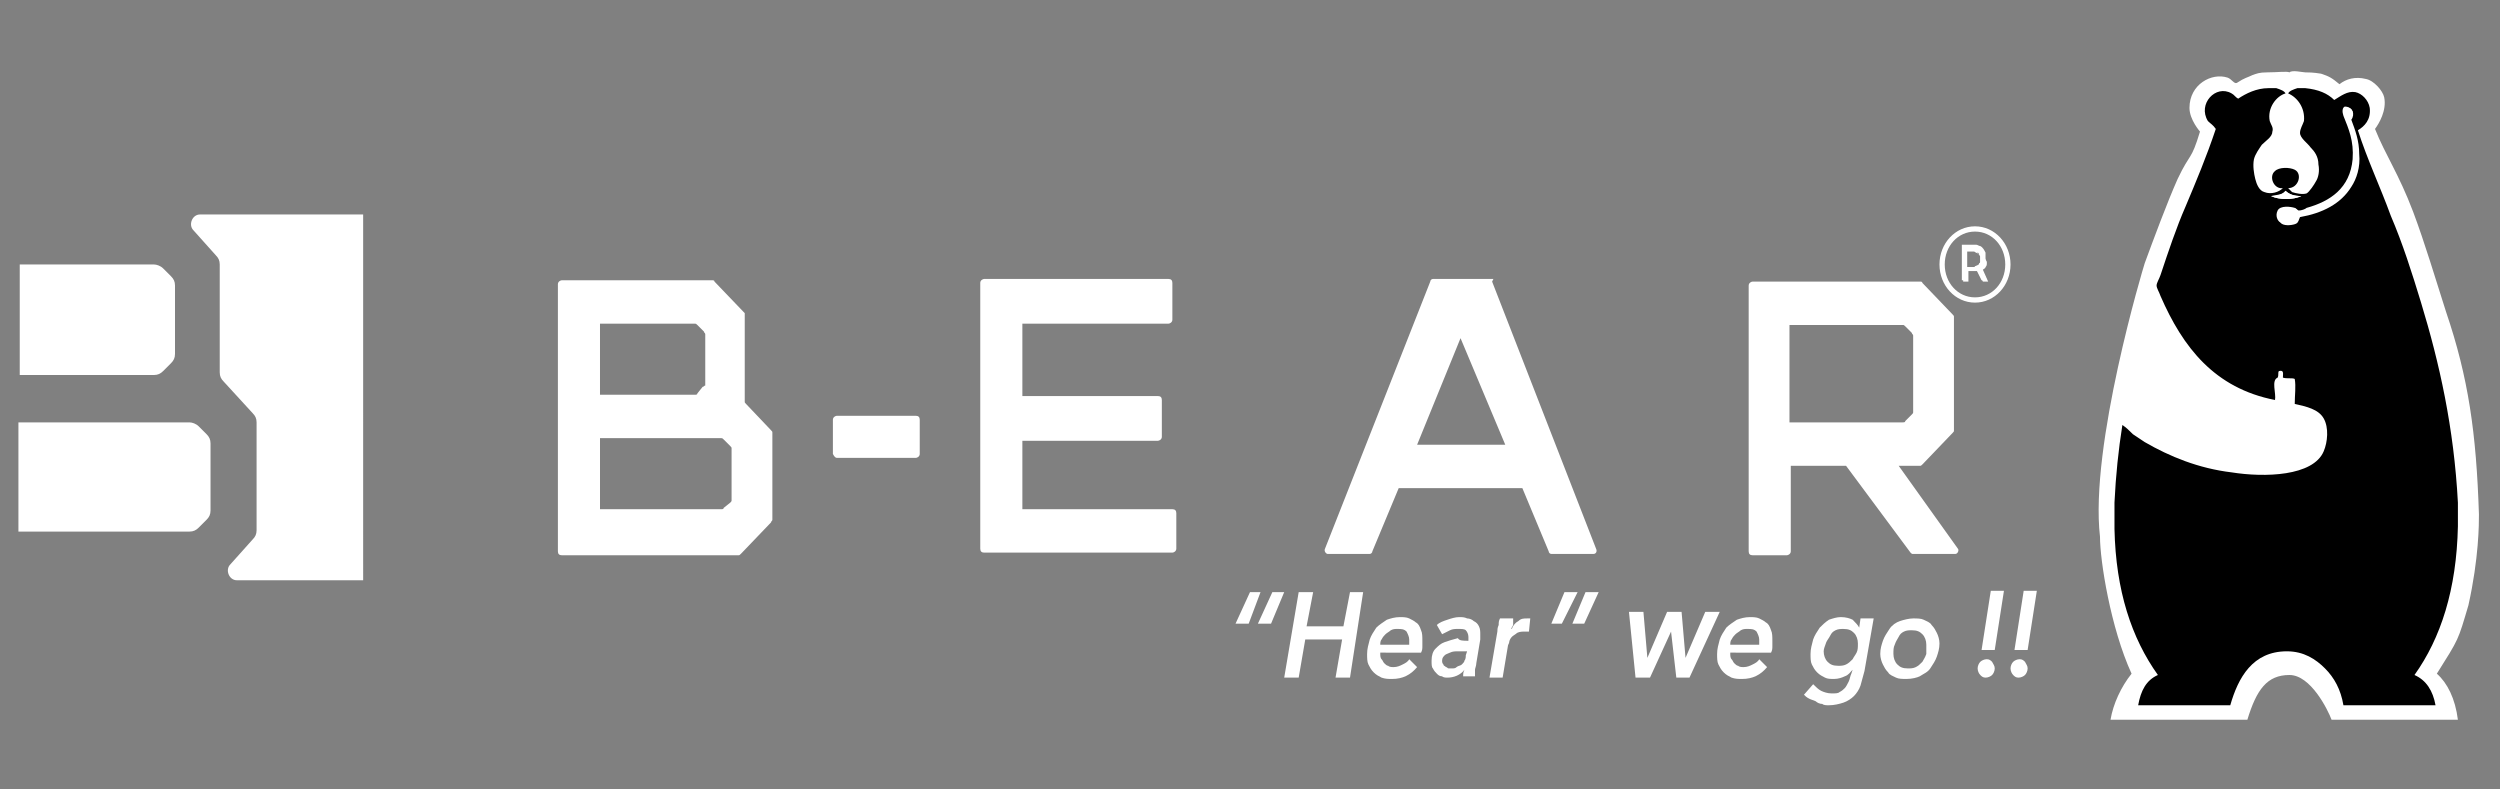 <?xml version="1.0" encoding="utf-8"?>
<!-- Generator: Adobe Illustrator 28.1.0, SVG Export Plug-In . SVG Version: 6.00 Build 0)  -->
<svg version="1.1" id="レイヤー_1" xmlns="http://www.w3.org/2000/svg" xmlns:xlink="http://www.w3.org/1999/xlink" x="0px"
	 y="0px" viewBox="0 0 190 60" style="enable-background:new 0 0 190 60;" xml:space="preserve">
<rect x="0" y="0" width="190" height="60" fill="#808080" stroke="none"/>
<style type="text/css">
	.st0{fill:#FFFFFF;}
	.st1{fill-rule:evenodd;clip-rule:evenodd;fill:#FFFFFF;}
	.st2{fill-rule:evenodd;clip-rule:evenodd;}
</style>
<g>
	<g>
		<g>
			<g>
				<g>
					<path class="st0" d="M27.6,44.1H18c-0.6,0-0.9-0.8-0.5-1.2l1.7-1.9c0.2-0.2,0.3-0.4,0.3-0.7v-8.2c0-0.3-0.1-0.5-0.3-0.7L17,29
						c-0.2-0.2-0.3-0.4-0.3-0.7v-8.2c0-0.3-0.1-0.5-0.3-0.7l-1.7-1.9c-0.4-0.4-0.1-1.2,0.5-1.2h12.4V44.1z"/>
				</g>
				<g>
					<path class="st0" d="M1.5,20.1h10.2c0.2,0,0.5,0.1,0.7,0.3L13,21c0.2,0.2,0.3,0.4,0.3,0.7v5.2c0,0.3-0.1,0.5-0.3,0.7l-0.6,0.6
						c-0.2,0.2-0.4,0.3-0.7,0.3H1.5V20.1z"/>
				</g>
				<g>
					<path class="st0" d="M16,38.8c0,0.3-0.1,0.5-0.3,0.7l-0.6,0.6c-0.2,0.2-0.4,0.3-0.7,0.3h-13v-8.3h13c0.2,0,0.5,0.1,0.7,0.3
						l0.6,0.6c0.2,0.2,0.3,0.4,0.3,0.7V38.8z"/>
				</g>
				<path class="st0" d="M63.6,34.8h6c0.1,0,0.3-0.1,0.3-0.3v-2.6c0-0.2-0.1-0.3-0.3-0.3h-6c-0.1,0-0.3,0.1-0.3,0.3v2.6
					C63.4,34.7,63.5,34.8,63.6,34.8"/>
				<g>
					<path class="st0" d="M77.7,33.5H88c0.1,0,0.3-0.1,0.3-0.3v-2.8c0-0.2-0.1-0.3-0.3-0.3H77.7v-5.5h11.1c0.1,0,0.3-0.1,0.3-0.3
						v-2.8c0-0.2-0.1-0.3-0.3-0.3h-14c-0.1,0-0.3,0.1-0.3,0.3v20.2c0,0.2,0.1,0.3,0.3,0.3h14.3c0.1,0,0.3-0.1,0.3-0.3V39
						c0-0.2-0.1-0.3-0.3-0.3H77.7V33.5z"/>
				</g>
				<path class="st0" d="M56.6,23.8l-2.3-2.4c0-0.1-0.1-0.1-0.2-0.1H42.7c-0.1,0-0.3,0.1-0.3,0.3v20.3c0,0.2,0.1,0.3,0.3,0.3h13.4
					c0.1,0,0.1,0,0.2-0.1l2.3-2.4c0-0.1,0.1-0.1,0.1-0.2v-6.6c0-0.1,0-0.1-0.1-0.2l-1.9-2c-0.1-0.1-0.1-0.1-0.1-0.2V24
					C56.6,23.9,56.6,23.8,56.6,23.8 M45.6,38.7v-5.4h9.2c0.1,0,0.1,0,0.2,0.1l0.5,0.5c0.1,0.1,0.1,0.1,0.1,0.2v3.9
					c0,0.1,0,0.1-0.1,0.2L55,38.6c0,0.1-0.1,0.1-0.2,0.1H45.6z M53.4,29.4L53,29.9c0,0.1-0.1,0.1-0.2,0.1h-7.2v-5.4h7.2
					c0.1,0,0.1,0,0.2,0.1l0.5,0.5c0,0.1,0.1,0.1,0.1,0.2v3.9C53.5,29.3,53.5,29.4,53.4,29.4"/>
				<g>
					<path class="st0" d="M113.5,21.2h-4.6c-0.1,0-0.2,0.1-0.2,0.2l-8,20.3c-0.1,0.2,0.1,0.4,0.2,0.4h3.2c0.1,0,0.2-0.1,0.2-0.2
						l2-4.8h9.4l2,4.8c0,0.1,0.1,0.2,0.2,0.2h3.2c0.2,0,0.3-0.2,0.2-0.4l-7.9-20.3L113.5,21.2z M114.4,33.8h-6.7l3.3-8.1L114.4,33.8
						z"/>
				</g>
				<g>
					<path class="st0" d="M136,35.4h4.3l4.9,6.6c0.1,0.1,0.1,0.1,0.2,0.1h3.2c0.2,0,0.3-0.3,0.2-0.4l-4.5-6.3h1.6
						c0.1,0,0.1,0,0.2-0.1l2.3-2.4c0.1-0.1,0.1-0.1,0.1-0.2v-8.6c0-0.1,0-0.1-0.1-0.2l-2.3-2.4c0-0.1-0.1-0.1-0.2-0.1h-12.7
						c-0.1,0-0.3,0.1-0.3,0.3v20.2c0,0.2,0.1,0.3,0.3,0.3h2.6c0.1,0,0.3-0.1,0.3-0.3V35.4z M136,24.7h8.6c0.1,0,0.1,0,0.2,0.1
						l0.5,0.5c0,0.1,0.1,0.1,0.1,0.2v5.8c0,0.1,0,0.1-0.1,0.2l-0.5,0.5c0,0.1-0.1,0.1-0.2,0.1H136V24.7z"/>
				</g>
				<g>
					<path class="st0" d="M94.9,47.4h-1l1.1-2.4h0.8L94.9,47.4z M96.6,47.4h-1l1.1-2.4h0.9L96.6,47.4z"/>
				</g>
				<g>
					<polygon class="st0" points="101.5,51.5 102,48.6 99.2,48.6 98.7,51.5 97.6,51.5 98.7,45 99.8,45 99.3,47.6 102.1,47.6 
						102.6,45 103.6,45 102.6,51.5 					"/>
				</g>
				<g>
					<path class="st0" d="M104.9,49.6c0,0,0,0.1,0,0.1c0,0.1,0,0.3,0.1,0.4c0.1,0.1,0.1,0.2,0.2,0.3c0.1,0.1,0.2,0.2,0.3,0.2
						c0.1,0.1,0.3,0.1,0.4,0.1c0.3,0,0.5-0.1,0.7-0.2c0.2-0.1,0.4-0.2,0.5-0.4l0.6,0.6c-0.5,0.6-1.1,0.9-1.9,0.9
						c-0.3,0-0.5,0-0.8-0.1c-0.2-0.1-0.4-0.2-0.6-0.4c-0.2-0.2-0.3-0.4-0.4-0.6c-0.1-0.2-0.1-0.5-0.1-0.8c0-0.4,0.1-0.7,0.2-1.1
						c0.1-0.3,0.3-0.6,0.5-0.9c0.2-0.2,0.5-0.4,0.8-0.6c0.3-0.1,0.6-0.2,1-0.2c0.2,0,0.5,0,0.7,0.1c0.2,0.1,0.4,0.2,0.5,0.3
						c0.2,0.1,0.3,0.3,0.4,0.6c0.1,0.2,0.1,0.5,0.1,0.8c0,0.1,0,0.2,0,0.4c0,0.2,0,0.3-0.1,0.5H104.9z M107.1,48.8c0,0,0-0.1,0-0.1
						c0,0,0-0.1,0-0.1c0-0.2-0.1-0.4-0.2-0.6c-0.2-0.2-0.4-0.2-0.7-0.2c-0.2,0-0.3,0-0.5,0.1c-0.1,0.1-0.3,0.2-0.4,0.3
						c-0.1,0.1-0.2,0.2-0.3,0.4c-0.1,0.1-0.1,0.3-0.1,0.4H107.1z"/>
				</g>
				<path class="st0" d="M111.6,48.7c0-0.1,0-0.1,0-0.2c0,0,0-0.1,0-0.1c0-0.2-0.1-0.4-0.2-0.5c-0.1-0.1-0.3-0.1-0.6-0.1
					c-0.2,0-0.4,0-0.6,0.1c-0.2,0.1-0.4,0.2-0.6,0.3l-0.4-0.7c0.2-0.2,0.5-0.3,0.8-0.4c0.3-0.1,0.6-0.2,0.9-0.2c0.2,0,0.4,0,0.6,0.1
					c0.2,0,0.4,0.1,0.5,0.2c0.2,0.1,0.3,0.2,0.4,0.4c0.1,0.2,0.1,0.4,0.1,0.6c0,0.1,0,0.1,0,0.2c0,0.1,0,0.2,0,0.2l-0.3,1.8
					c0,0.2-0.1,0.4-0.1,0.5c0,0.2,0,0.3,0,0.5h-0.9c0-0.2,0-0.3,0.1-0.5h0c-0.3,0.4-0.8,0.6-1.3,0.6c-0.1,0-0.3,0-0.4-0.1
					c-0.2,0-0.3-0.1-0.4-0.2c-0.1-0.1-0.2-0.2-0.3-0.4c-0.1-0.1-0.1-0.3-0.1-0.6c0-0.4,0.1-0.7,0.3-0.9c0.2-0.2,0.4-0.4,0.7-0.5
					c0.3-0.1,0.6-0.2,1-0.3C110.9,48.7,111.2,48.7,111.6,48.7 M111.4,49.5c-0.2,0-0.4,0-0.6,0c-0.2,0-0.4,0-0.6,0.1
					c-0.2,0.1-0.3,0.1-0.4,0.2c-0.1,0.1-0.2,0.2-0.2,0.4c0,0.1,0,0.2,0.1,0.3c0,0.1,0.1,0.1,0.2,0.2c0.1,0,0.1,0.1,0.2,0.1
					c0.1,0,0.2,0,0.2,0c0.2,0,0.3,0,0.4-0.1c0.1-0.1,0.3-0.1,0.4-0.2c0.1-0.1,0.2-0.2,0.2-0.3c0.1-0.1,0.1-0.3,0.1-0.4l0.1-0.3
					H111.4z"/>
				<g>
					<path class="st0" d="M114.9,47.8c0.1-0.3,0.3-0.5,0.5-0.6c0.2-0.2,0.4-0.2,0.7-0.2c0,0,0.1,0,0.1,0c0,0,0.1,0,0.1,0l-0.1,1
						c-0.1,0-0.1,0-0.2,0c0,0-0.1,0-0.1,0c-0.2,0-0.4,0-0.6,0.1c-0.1,0.1-0.3,0.2-0.4,0.3c-0.1,0.1-0.2,0.3-0.2,0.4
						c0,0.1-0.1,0.2-0.1,0.3l-0.4,2.4h-1l0.6-3.5c0-0.1,0-0.3,0.1-0.5c0-0.2,0-0.3,0.1-0.5h1c0,0,0,0.1,0,0.1c0,0.1,0,0.1,0,0.2
						c0,0.1,0,0.1,0,0.2C114.9,47.7,114.8,47.8,114.9,47.8L114.9,47.8z"/>
				</g>
				<g>
					<path class="st0" d="M118.7,47.4h-0.8l1-2.4h1L118.7,47.4z M120.4,47.4h-0.9l1-2.4h1L120.4,47.4z"/>
				</g>
				<g>
					<polygon class="st0" points="128.4,51.5 127.4,51.5 127,48 127,48 125.4,51.5 124.3,51.5 123.8,46.5 124.9,46.5 125.2,50 
						125.2,50 126.7,46.5 127.8,46.5 128.1,50 128.1,50 129.6,46.5 130.7,46.5 					"/>
				</g>
				<g>
					<path class="st0" d="M131.5,49.6c0,0,0,0.1,0,0.1c0,0.1,0,0.3,0.1,0.4c0.1,0.1,0.1,0.2,0.2,0.3c0.1,0.1,0.2,0.2,0.3,0.2
						c0.1,0.1,0.3,0.1,0.4,0.1c0.3,0,0.5-0.1,0.7-0.2c0.2-0.1,0.4-0.2,0.5-0.4l0.6,0.6c-0.5,0.6-1.1,0.9-1.9,0.9
						c-0.3,0-0.5,0-0.8-0.1c-0.2-0.1-0.4-0.2-0.6-0.4c-0.2-0.2-0.3-0.4-0.4-0.6c-0.1-0.2-0.1-0.5-0.1-0.8c0-0.4,0.1-0.7,0.2-1.1
						c0.1-0.3,0.3-0.6,0.5-0.9c0.2-0.2,0.5-0.4,0.8-0.6c0.3-0.1,0.6-0.2,1-0.2c0.2,0,0.5,0,0.7,0.1c0.2,0.1,0.4,0.2,0.5,0.3
						c0.2,0.1,0.3,0.3,0.4,0.6c0.1,0.2,0.1,0.5,0.1,0.8c0,0.1,0,0.2,0,0.4c0,0.2,0,0.3-0.1,0.5H131.5z M133.7,48.8c0,0,0-0.1,0-0.1
						c0,0,0-0.1,0-0.1c0-0.2-0.1-0.4-0.2-0.6c-0.2-0.2-0.4-0.2-0.7-0.2c-0.2,0-0.3,0-0.5,0.1c-0.1,0.1-0.3,0.2-0.4,0.3
						c-0.1,0.1-0.2,0.2-0.3,0.4c-0.1,0.1-0.1,0.3-0.1,0.4H133.7z"/>
				</g>
				<path class="st0" d="M141.3,47.7l0.1-0.7h1l-0.7,4c-0.1,0.4-0.2,0.7-0.3,1.1c-0.1,0.3-0.3,0.6-0.5,0.8c-0.2,0.2-0.5,0.4-0.8,0.5
					c-0.3,0.1-0.7,0.2-1.1,0.2c-0.2,0-0.4,0-0.5-0.1c-0.2,0-0.4-0.1-0.5-0.2c-0.2-0.1-0.3-0.1-0.5-0.2c-0.2-0.1-0.3-0.2-0.4-0.3
					l0.7-0.8c0.2,0.2,0.4,0.4,0.6,0.5c0.2,0.1,0.5,0.2,0.8,0.2c0.3,0,0.5,0,0.6-0.1c0.2-0.1,0.3-0.2,0.4-0.3
					c0.1-0.1,0.2-0.3,0.3-0.5c0.1-0.2,0.1-0.4,0.2-0.6l0.1-0.3h0c-0.2,0.2-0.3,0.4-0.6,0.5c-0.2,0.1-0.5,0.2-0.8,0.2
					c-0.3,0-0.5,0-0.7-0.1c-0.2-0.1-0.4-0.2-0.6-0.4c-0.2-0.2-0.3-0.4-0.4-0.6c-0.1-0.2-0.1-0.5-0.1-0.8c0-0.4,0.1-0.7,0.2-1.1
					c0.1-0.3,0.3-0.6,0.5-0.9c0.2-0.2,0.4-0.4,0.7-0.6c0.3-0.1,0.6-0.2,0.9-0.2c0.4,0,0.7,0.1,0.9,0.2
					C141,47.3,141.2,47.5,141.3,47.7L141.3,47.7z M138.6,49.5c0,0.3,0.1,0.6,0.3,0.8c0.2,0.2,0.4,0.3,0.8,0.3c0.2,0,0.4,0,0.6-0.1
					c0.2-0.1,0.3-0.2,0.5-0.4c0.1-0.2,0.2-0.3,0.3-0.5c0.1-0.2,0.1-0.4,0.1-0.7c0-0.3-0.1-0.6-0.3-0.8c-0.2-0.2-0.4-0.3-0.8-0.3
					c-0.2,0-0.4,0-0.6,0.1c-0.2,0.1-0.3,0.2-0.4,0.4c-0.1,0.2-0.2,0.3-0.3,0.5C138.7,49.1,138.6,49.3,138.6,49.5"/>
				<path class="st0" d="M144.9,51.6c-0.3,0-0.6,0-0.8-0.1c-0.2-0.1-0.5-0.2-0.6-0.4c-0.2-0.2-0.3-0.4-0.4-0.6
					c-0.1-0.2-0.2-0.5-0.2-0.8c0-0.4,0.1-0.7,0.2-1c0.1-0.3,0.3-0.6,0.5-0.9c0.2-0.3,0.5-0.5,0.8-0.6c0.3-0.1,0.7-0.2,1-0.2
					c0.3,0,0.6,0,0.8,0.1c0.2,0.1,0.5,0.2,0.6,0.4c0.2,0.2,0.3,0.4,0.4,0.6c0.1,0.2,0.2,0.5,0.2,0.8c0,0.4-0.1,0.7-0.2,1
					c-0.1,0.3-0.3,0.6-0.5,0.9c-0.2,0.3-0.5,0.4-0.8,0.6C145.7,51.5,145.3,51.6,144.9,51.6 M146.4,49c0-0.3-0.1-0.6-0.3-0.8
					c-0.2-0.2-0.4-0.3-0.8-0.3c-0.2,0-0.4,0-0.6,0.1c-0.2,0.1-0.3,0.2-0.4,0.4c-0.1,0.2-0.2,0.3-0.3,0.6c-0.1,0.2-0.1,0.4-0.1,0.7
					c0,0.3,0.1,0.6,0.3,0.8c0.2,0.2,0.4,0.3,0.8,0.3c0.2,0,0.4,0,0.6-0.1c0.2-0.1,0.3-0.2,0.5-0.4c0.1-0.2,0.2-0.3,0.3-0.6
					C146.4,49.4,146.4,49.2,146.4,49"/>
				<path class="st0" d="M151.6,50.8c0,0.2-0.1,0.4-0.2,0.5c-0.1,0.1-0.3,0.2-0.5,0.2c-0.2,0-0.3-0.1-0.4-0.2
					c-0.1-0.1-0.2-0.3-0.2-0.5c0-0.2,0.1-0.4,0.2-0.5c0.1-0.1,0.3-0.2,0.5-0.2c0.2,0,0.3,0.1,0.4,0.2
					C151.5,50.5,151.6,50.6,151.6,50.8 M150.6,49.4l0.7-4.5h1l-0.7,4.5H150.6z"/>
				<path class="st0" d="M154.1,50.8c0,0.2-0.1,0.4-0.2,0.5c-0.1,0.1-0.3,0.2-0.5,0.2c-0.2,0-0.3-0.1-0.4-0.2
					c-0.1-0.1-0.2-0.3-0.2-0.5c0-0.2,0.1-0.4,0.2-0.5c0.1-0.1,0.3-0.2,0.5-0.2c0.2,0,0.3,0.1,0.4,0.2
					C154,50.5,154.1,50.6,154.1,50.8 M153.1,49.4l0.7-4.5h1l-0.7,4.5H153.1z"/>
			</g>
			<g>
				<g>
					<g>
						<path class="st0" d="M150.9,19.9c0,0.1-0.1,0.2-0.1,0.3c-0.1,0.1-0.1,0.2-0.2,0.2c0,0,0,0,0,0c0,0,0,0,0,0l0.4,0.9h-0.4
							l-0.4-0.8c0,0-0.1,0-0.1,0c0,0-0.1,0-0.1,0h-0.5v0.8h-0.4v-2.7h0.8c0.1,0,0.2,0,0.3,0c0.1,0,0.2,0.1,0.3,0.1
							c0.2,0.1,0.3,0.3,0.4,0.5c0,0,0,0,0,0c0,0,0,0,0,0v0c0,0,0,0,0,0c0,0,0,0,0,0v0c0,0,0,0,0,0c0,0,0,0,0,0v0v0c0,0,0,0,0,0
							c0,0,0,0,0,0v0c0,0,0,0,0,0C150.9,19.8,150.9,19.8,150.9,19.9L150.9,19.9C150.9,19.9,150.9,19.9,150.9,19.9z M150,20.3
							c0.1,0,0.1,0,0.2-0.1c0.1,0,0.1-0.1,0.2-0.1c0-0.1,0.1-0.1,0.1-0.2c0-0.1,0-0.1,0-0.2c0-0.1,0-0.2,0-0.2
							c0-0.1-0.1-0.1-0.1-0.2c0-0.1-0.1-0.1-0.2-0.1c-0.1,0-0.1-0.1-0.2-0.1h-0.5v1.2H150z"/>
						<path class="st0" d="M150,18.7h-0.8v2.7h0.4v-0.8h0.5c0,0,0.1,0,0.1,0c0,0,0.1,0,0.1,0l0.4,0.8h0.4l-0.4-0.9c0,0,0,0,0,0
							c0,0,0,0,0,0c0.1-0.1,0.2-0.1,0.2-0.2c0.1-0.1,0.1-0.2,0.1-0.3c0,0,0,0,0-0.1v0c0,0,0,0,0,0c0,0,0,0,0,0v0c0,0,0,0,0,0
							c0,0,0,0,0,0v0v0c0,0,0,0,0,0c0,0,0,0,0,0v0c0,0,0,0,0,0c0,0,0,0,0,0v0c0,0,0,0,0,0c0,0,0,0,0,0c-0.1-0.2-0.2-0.4-0.4-0.5
							c-0.1,0-0.2-0.1-0.3-0.1C150.2,18.7,150.1,18.7,150,18.7L150,18.7z M149.5,20.3v-1.2h0.5c0.1,0,0.1,0,0.2,0.1
							c0.1,0,0.1,0.1,0.2,0.1c0,0.1,0.1,0.1,0.1,0.2c0,0.1,0,0.1,0,0.2c0,0.1,0,0.2,0,0.2c0,0.1-0.1,0.1-0.1,0.2
							c0,0.1-0.1,0.1-0.2,0.1c-0.1,0-0.1,0.1-0.2,0.1H149.5L149.5,20.3z"/>
					</g>
				</g>
				<path class="st0" d="M150.1,17.6c1.3,0,2.3,1.1,2.3,2.5c0,1.4-1,2.5-2.3,2.5c-1.3,0-2.3-1.1-2.3-2.5
					C147.8,18.7,148.8,17.6,150.1,17.6 M150.1,17.2c-1.5,0-2.7,1.3-2.7,2.9c0,1.6,1.2,2.9,2.7,2.9c1.5,0,2.7-1.3,2.7-2.9
					C152.8,18.5,151.6,17.2,150.1,17.2L150.1,17.2z"/>
			</g>
		</g>
	</g>
	<g>
		<path class="st1" d="M172.4,6.7c-1,0.1-1.7,0.4-2.3,0.9c-0.2-0.1-0.4-0.3-0.5-0.4c-1.2-0.7-2.6,0.9-1.8,2.1
			c0.2,0.3,0.4,0.4,0.6,0.6c-0.6,2.1-1.4,4-2.3,5.9c-0.7,1.6-1.3,3.4-1.9,5.2c-0.1,0.2-0.3,0.6-0.3,0.8c0,0.2,0.2,0.6,0.3,0.8
			c1.7,3.9,4.1,7,8.7,7.9c0.1-0.5-0.3-1.5,0.2-1.7c0-0.2-0.1-0.4,0.1-0.5c0.4-0.1,0.2,0.3,0.3,0.5c0.3,0,0.7,0,0.9,0.1
			c0.1,0.6,0,1.2,0,1.9c0.9,0.2,1.8,0.4,2.2,1.1c0.4,0.8,0.3,1.8,0,2.5c-0.9,1.9-4.5,2-7,1.6c-2.5-0.4-4.8-1.2-6.6-2.3
			c-0.3-0.2-0.6-0.4-0.9-0.6c-0.3-0.2-0.5-0.5-0.8-0.7c-0.3,1.8-0.5,3.8-0.6,5.9C160.7,27.7,168.5,6.7,172.4,6.7z"/>
		<path class="st1" d="M173,6.7c0.5,0,1.1,0,1.6,0c-0.3,0.1-0.6,0.1-0.7,0.4c0.7,0.2,1.4,1.1,1.2,2.1c0,0.3-0.3,0.6-0.3,0.9
			c0,0.4,0.6,0.8,0.8,1.1c0.3,0.3,0.6,0.8,0.6,1.3c0,0.5-0.1,0.9-0.2,1.3c-0.1,0.2-0.4,0.8-0.7,0.9c-0.3,0.1-0.8,0-1.1-0.1
			c-0.1-0.1-0.2-0.1-0.3-0.3c0.8,0,1.1-1,0.5-1.4c-0.4-0.2-1.2-0.2-1.5,0.1c-0.5,0.4-0.1,1.4,0.6,1.3c-0.3,0.3-0.9,0.5-1.4,0.3
			c-0.4-0.2-0.6-0.7-0.7-1c-0.1-0.4-0.3-1-0.1-1.5c0.1-0.5,0.4-0.8,0.6-1.1c0.2-0.2,0.7-0.6,0.8-1c0-0.3-0.2-0.5-0.2-0.8
			c-0.2-1,0.5-1.9,1.2-2.1C173.6,6.8,173.3,6.7,173,6.7z"/>
		<g>
			<path class="st0" d="M174,5.5c0.2-0.2,1,0,1.2,0c0.2,0,0.6,0,1.2,0.1c0.6,0.2,0.8,0.3,1.4,0.8c0.5-0.4,1.2-0.6,2-0.4
				c0.6,0.1,1.3,0.9,1.4,1.4c0.2,1-0.4,2-0.7,2.4c0.8,2,1.8,3.4,2.9,6.3c0.9,2.4,1.7,5.1,2.5,7.6c1.7,5,2.3,9.2,2.5,15.4
				c0,0.7,0,3.3-0.8,6.9c-0.8,2.7-0.7,2.5-2.4,5.2c0.8,0.7,1.4,1.9,1.6,3.5c-2.8,0-6.9,0-9.6,0c-0.3-0.8-1.6-3.4-3.2-3.4
				c-1.7,0-2.5,1.1-3.2,3.4c-2.7,0-7.7,0-10.4,0c0.2-1.2,0.8-2.5,1.6-3.5c-1.6-3.5-2.4-8.6-2.4-10.4c0-2.6,0-3.5,0-3.5
				c0,1.7,0,0,0.8-2.6 M159.6,40.8c-0.8-6.9,3.3-20.5,3.4-20.8c0.7-1.9,1.7-4.6,2.5-6.4c1-2.1,1-1.3,1.7-3.6c0,0-0.8-0.9-0.8-1.8
				c0-1.8,1.7-2.7,2.9-2.3c0.3,0.1,0.5,0.5,0.7,0.4c0.6-0.4,0.8-0.4,1.2-0.6c0.3-0.1,0.5-0.2,1.1-0.2c0.8,0,1.5-0.1,1.7,0"/>
			<path class="st2" d="M172.4,6.7c0.2,0,0.4,0,0.6,0c0.3,0.1,0.6,0.2,0.7,0.4c-0.7,0.2-1.4,1.1-1.2,2.1c0.1,0.3,0.3,0.5,0.2,0.8
				c0,0.4-0.5,0.7-0.8,1c-0.2,0.3-0.5,0.7-0.6,1.1c-0.1,0.5,0,1.1,0.1,1.5c0.1,0.4,0.3,0.9,0.7,1c0.5,0.2,1.1,0,1.4-0.3
				c-0.7,0.1-1.1-0.9-0.6-1.3c0.3-0.3,1.1-0.3,1.5-0.1c0.6,0.3,0.3,1.4-0.5,1.4c0.1,0.1,0.2,0.2,0.3,0.3c0.3,0.1,0.8,0.2,1.1,0.1
				c0.2-0.1,0.6-0.7,0.7-0.9c0.2-0.3,0.3-0.8,0.2-1.3c0-0.6-0.3-1-0.6-1.3c-0.2-0.3-0.8-0.7-0.8-1.1c0-0.3,0.2-0.6,0.3-0.9
				c0.1-1-0.5-1.8-1.2-2.1c0.1-0.2,0.4-0.3,0.7-0.4c0.2,0,0.4,0,0.6,0c1,0.1,1.7,0.4,2.2,0.9c0.5-0.3,1-0.7,1.6-0.6
				c0.5,0.1,1,0.6,1.1,1.2c0.1,0.9-0.4,1.4-0.9,1.7c0.7,2.2,1.7,4.3,2.5,6.5c0.9,2.1,1.6,4.3,2.3,6.6c1.4,4.6,2.5,9.5,2.8,15.2
				c0,0.6,0,1.2,0,1.8c-0.1,4.8-1.3,8.5-3.3,11.3c0.9,0.4,1.4,1.2,1.6,2.3c-2.3,0-4.7,0-7,0c-0.2-1.2-0.7-2.1-1.4-2.8
				c-0.7-0.7-1.6-1.3-2.9-1.3c-2.6,0-3.7,2-4.3,4.1c-2.3,0-4.7,0-7,0c0.2-1.1,0.6-1.9,1.5-2.3c-2-2.8-3.2-6.4-3.3-11.1
				c0-0.7,0-1.3,0-2c0.1-2.1,0.3-4,0.6-5.9c0.3,0.2,0.5,0.4,0.8,0.7c0.3,0.2,0.6,0.4,0.9,0.6c1.9,1.1,4.1,2,6.6,2.3
				c2.5,0.4,6.2,0.3,7-1.6c0.3-0.7,0.4-1.8,0-2.5c-0.4-0.7-1.3-0.9-2.2-1.1c0-0.7,0.1-1.3,0-1.9c-0.2-0.1-0.6,0-0.9-0.1
				c0-0.3,0.1-0.6-0.3-0.5c-0.1,0.1,0,0.3-0.1,0.5c-0.5,0.2-0.1,1.2-0.2,1.7c-4.6-0.9-7-4-8.7-7.9c-0.1-0.3-0.3-0.6-0.3-0.8
				c0-0.2,0.2-0.5,0.3-0.8c0.6-1.8,1.2-3.6,1.9-5.2c0.8-1.9,1.6-3.8,2.3-5.9c-0.2-0.3-0.4-0.4-0.6-0.6c-0.8-1.3,0.6-2.8,1.8-2.1
				c0.2,0.1,0.3,0.3,0.5,0.4C170.7,7.1,171.5,6.7,172.4,6.7z M178.3,8.2c-0.3,0.1-0.2,0.4-0.1,0.7c0.4,1,0.8,1.9,0.7,3.3
				c-0.2,2.2-1.7,3.1-3.5,3.7c-0.2,0-0.5,0.2-0.6,0.2c-0.1,0-0.2-0.2-0.3-0.2c-0.3-0.1-1.1-0.2-1.3,0.2c-0.2,0.3,0,0.7,0.2,0.9
				c0.3,0.2,0.9,0.1,1.1,0c0.2-0.1,0.2-0.3,0.3-0.5c1.7-0.3,3.1-1,3.9-2.3c0.4-0.6,0.7-1.5,0.6-2.5c0-1-0.3-1.8-0.6-2.6
				C179,8.7,178.8,8.1,178.3,8.2z M173.7,14.5c-0.2,0.3-0.6,0.3-1.1,0.4c0.6,0.3,1.7,0.3,2.3,0C174.4,14.9,174,14.8,173.7,14.5z"/>
		</g>
		<path class="st1" d="M178.6,9c0.3,0.8,0.6,1.6,0.6,2.6c0,1-0.2,1.9-0.6,2.5c-0.8,1.3-2.3,2-3.9,2.3c-0.1,0.2-0.1,0.4-0.3,0.5
			c-0.2,0.1-0.8,0.2-1.1,0c-0.2-0.1-0.4-0.5-0.2-0.9c0.2-0.4,1-0.3,1.3-0.2c0.1,0,0.2,0.2,0.3,0.2c0.2,0,0.5-0.1,0.6-0.2
			c1.8-0.5,3.3-1.5,3.5-3.7c0.1-1.4-0.3-2.3-0.7-3.3c-0.1-0.3-0.1-0.6,0.1-0.7C178.8,8.1,179,8.7,178.6,9z"/>
		<path class="st1" d="M174.9,14.9c-0.6,0.3-1.7,0.3-2.3,0c0.4,0,0.9-0.1,1.1-0.4C174,14.8,174.4,14.9,174.9,14.9z"/>
	</g>
</g>
</svg>
